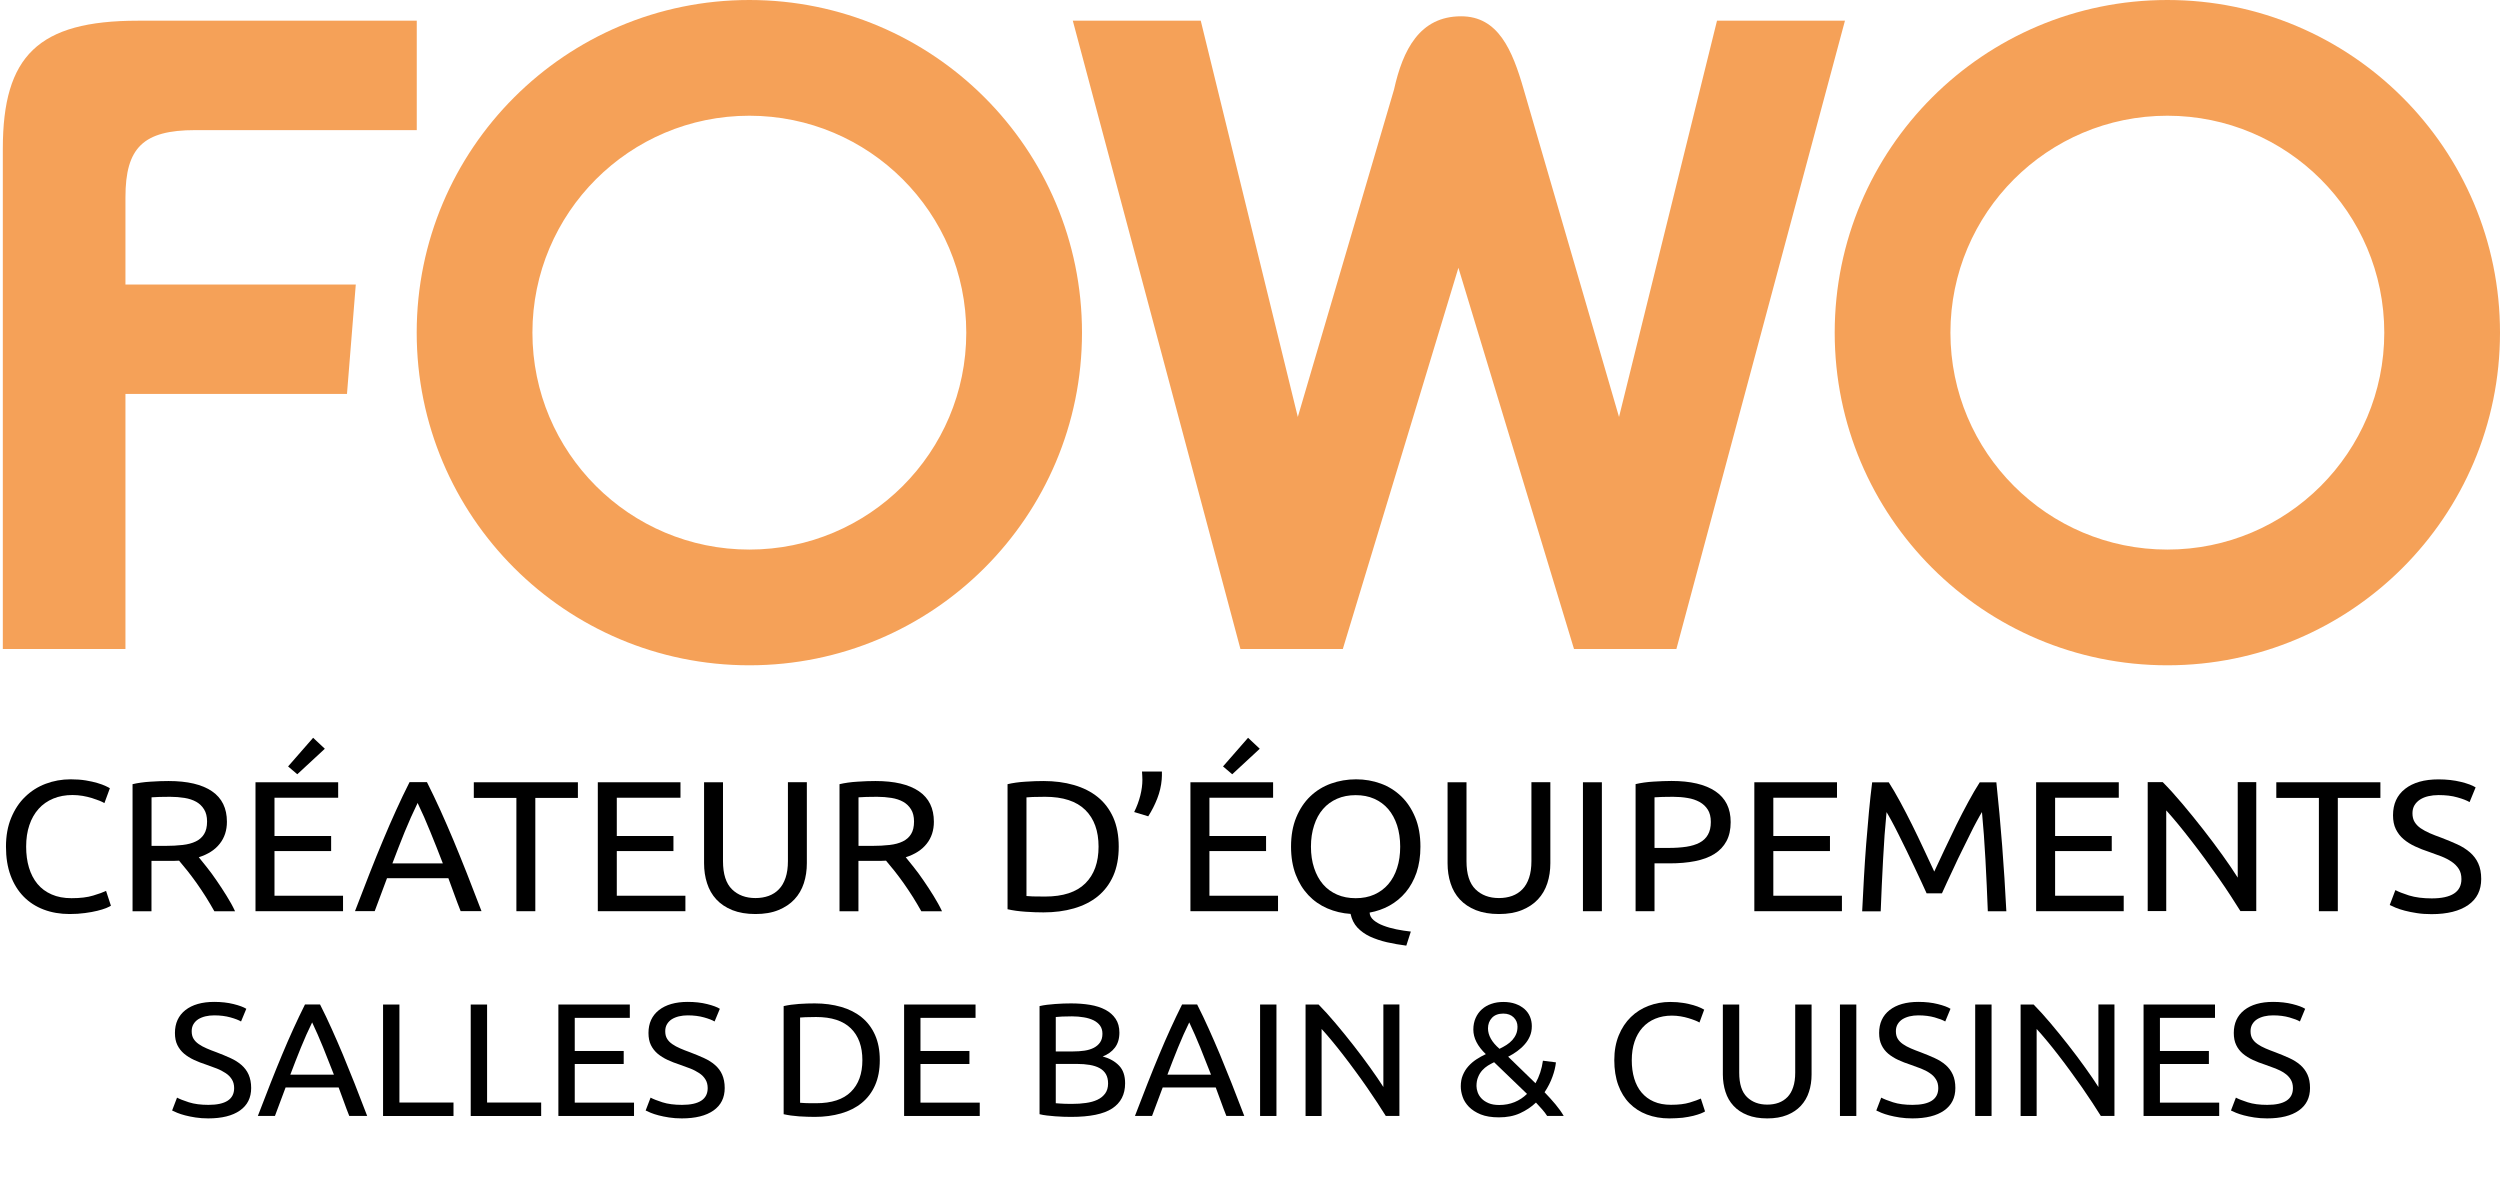 <?xml version="1.0" encoding="utf-8"?>
<!-- Generator: Adobe Illustrator 24.1.1, SVG Export Plug-In . SVG Version: 6.00 Build 0)  -->
<svg version="1.1" xmlns="http://www.w3.org/2000/svg" xmlns:xlink="http://www.w3.org/1999/xlink" x="0px" y="0px"
	 viewBox="0 0 380.43 181.19" style="enable-background:new 0 0 380.43 181.19;" xml:space="preserve">
<style type="text/css">
	.st0{fill:#F5A158;}
	.st1{display:none;}
	.st2{display:inline;}
</style>
<g id="QUADRI">
	<g>
		<path d="M10.6,139.09c-1.45,0-2.77-0.23-3.95-0.68c-1.19-0.45-2.21-1.11-3.06-1.98c-0.85-0.87-1.51-1.94-1.98-3.21
			c-0.47-1.27-0.7-2.73-0.7-4.38c0-1.64,0.26-3.1,0.79-4.38s1.23-2.35,2.13-3.21c0.89-0.87,1.93-1.53,3.12-1.98
			c1.19-0.45,2.46-0.68,3.81-0.68c0.85,0,1.62,0.06,2.3,0.17c0.68,0.11,1.28,0.25,1.78,0.4c0.51,0.15,0.92,0.3,1.23,0.45
			c0.32,0.15,0.54,0.26,0.65,0.34l-0.83,2.26c-0.18-0.11-0.44-0.24-0.77-0.37c-0.34-0.13-0.72-0.26-1.14-0.4
			c-0.43-0.13-0.89-0.24-1.4-0.33c-0.5-0.08-1.02-0.13-1.53-0.13c-1.09,0-2.07,0.18-2.94,0.54c-0.87,0.36-1.62,0.88-2.23,1.56
			c-0.61,0.68-1.09,1.51-1.41,2.48c-0.33,0.97-0.49,2.06-0.49,3.27c0,1.17,0.14,2.24,0.43,3.2c0.29,0.96,0.72,1.79,1.29,2.48
			c0.57,0.69,1.29,1.22,2.16,1.6c0.86,0.38,1.87,0.57,3.02,0.57c1.33,0,2.43-0.13,3.3-0.4c0.87-0.26,1.53-0.5,1.96-0.71l0.74,2.26
			c-0.14,0.09-0.39,0.21-0.74,0.36c-0.36,0.14-0.8,0.28-1.34,0.41c-0.54,0.13-1.16,0.25-1.87,0.34
			C12.21,139.04,11.43,139.09,10.6,139.09z"/>
		<path d="M30.25,130.45c0.32,0.38,0.72,0.87,1.2,1.49c0.49,0.61,0.99,1.29,1.5,2.04c0.51,0.75,1.03,1.52,1.53,2.34
			c0.51,0.81,0.94,1.59,1.29,2.35h-3.15c-0.4-0.72-0.83-1.44-1.29-2.18c-0.47-0.74-0.94-1.44-1.41-2.11
			c-0.48-0.67-0.95-1.3-1.41-1.88c-0.47-0.59-0.89-1.09-1.26-1.53c-0.26,0.02-0.52,0.03-0.79,0.03c-0.27,0-0.54,0-0.82,0h-2.59v7.67
			h-2.88v-19.34c0.81-0.19,1.72-0.32,2.72-0.38c1-0.07,1.92-0.1,2.75-0.1c2.89,0,5.1,0.52,6.62,1.56c1.52,1.04,2.27,2.59,2.27,4.64
			c0,1.3-0.36,2.42-1.09,3.34C32.73,129.31,31.66,130,30.25,130.45z M25.88,121.25c-1.23,0-2.17,0.03-2.82,0.08v7.39h2.05
			c0.99,0,1.88-0.05,2.68-0.14c0.79-0.09,1.46-0.27,2.01-0.54c0.54-0.26,0.97-0.64,1.26-1.12c0.3-0.48,0.45-1.12,0.45-1.91
			c0-0.74-0.15-1.35-0.45-1.84c-0.3-0.49-0.7-0.88-1.2-1.16c-0.5-0.28-1.1-0.48-1.78-0.59C27.38,121.31,26.66,121.25,25.88,121.25z"
			/>
		<path d="M38.88,138.66v-19.62h12.58v2.35h-9.69v5.83h8.62v2.29h-8.62v6.8H52.2v2.35H38.88z M49.43,113.94l-4.19,3.88l-1.4-1.19
			l3.81-4.36L49.43,113.94z"/>
		<path d="M70.1,138.66c-0.34-0.85-0.65-1.69-0.95-2.51c-0.3-0.82-0.6-1.66-0.92-2.51h-9.34l-1.87,5.01h-3
			c0.79-2.08,1.54-4,2.23-5.76s1.37-3.44,2.04-5.03c0.66-1.59,1.32-3.1,1.98-4.55c0.65-1.44,1.34-2.88,2.05-4.29h2.65
			c0.71,1.42,1.4,2.85,2.05,4.29c0.65,1.44,1.31,2.96,1.98,4.55c0.66,1.59,1.34,3.26,2.04,5.03c0.69,1.76,1.44,3.69,2.23,5.76H70.1z
			 M67.39,131.39c-0.63-1.64-1.26-3.23-1.89-4.77c-0.62-1.54-1.27-3.02-1.95-4.43c-0.69,1.42-1.35,2.89-1.98,4.43
			c-0.62,1.54-1.24,3.13-1.86,4.77H67.39z"/>
		<path d="M87.94,119.04v2.38h-6.48v17.24h-2.88v-17.24h-6.48v-2.38H87.94z"/>
		<path d="M90.97,138.66v-19.62h12.58v2.35h-9.69v5.83h8.62v2.29h-8.62v6.8h10.44v2.35H90.97z"/>
		<path d="M114.96,139.09c-1.35,0-2.52-0.2-3.51-0.59c-0.99-0.4-1.8-0.94-2.44-1.63c-0.64-0.69-1.11-1.51-1.41-2.45
			c-0.31-0.94-0.46-1.96-0.46-3.06v-12.32h2.88v12.01c0,1.96,0.46,3.39,1.37,4.28c0.91,0.89,2.1,1.33,3.57,1.33
			c0.73,0,1.4-0.11,2.01-0.33c0.6-0.22,1.12-0.55,1.56-1.01c0.44-0.45,0.77-1.03,1.01-1.74c0.24-0.71,0.36-1.55,0.36-2.54v-12.01
			h2.88v12.32c0,1.09-0.15,2.11-0.46,3.06c-0.31,0.94-0.78,1.76-1.43,2.45c-0.64,0.69-1.46,1.23-2.44,1.63
			C117.48,138.89,116.31,139.09,114.96,139.09z"/>
		<path d="M137.83,130.45c0.32,0.38,0.72,0.87,1.2,1.49c0.49,0.61,0.99,1.29,1.5,2.04c0.51,0.75,1.03,1.52,1.53,2.34
			s0.94,1.59,1.29,2.35h-3.15c-0.4-0.72-0.83-1.44-1.29-2.18c-0.47-0.74-0.94-1.44-1.41-2.11c-0.48-0.67-0.95-1.3-1.41-1.88
			c-0.47-0.59-0.89-1.09-1.26-1.53c-0.26,0.02-0.52,0.03-0.79,0.03c-0.27,0-0.54,0-0.82,0h-2.59v7.67h-2.88v-19.34
			c0.81-0.19,1.72-0.32,2.72-0.38c1-0.07,1.92-0.1,2.75-0.1c2.89,0,5.1,0.52,6.62,1.56c1.52,1.04,2.27,2.59,2.27,4.64
			c0,1.3-0.36,2.42-1.09,3.34C140.3,129.31,139.24,130,137.83,130.45z M133.46,121.25c-1.23,0-2.17,0.03-2.82,0.08v7.39h2.05
			c0.99,0,1.88-0.05,2.68-0.14c0.79-0.09,1.46-0.27,2.01-0.54c0.54-0.26,0.97-0.64,1.26-1.12c0.3-0.48,0.45-1.12,0.45-1.91
			c0-0.74-0.15-1.35-0.45-1.84c-0.3-0.49-0.7-0.88-1.2-1.16c-0.5-0.28-1.1-0.48-1.78-0.59
			C134.96,121.31,134.23,121.25,133.46,121.25z"/>
		<path d="M170.24,128.84c0,1.7-0.28,3.18-0.83,4.43c-0.56,1.26-1.34,2.29-2.35,3.12c-1.01,0.82-2.22,1.43-3.63,1.84
			c-1.41,0.41-2.95,0.61-4.64,0.61c-0.83,0-1.75-0.03-2.75-0.1c-1-0.07-1.91-0.19-2.72-0.38v-19.03c0.81-0.19,1.72-0.32,2.72-0.38
			c1-0.07,1.92-0.1,2.75-0.1c1.68,0,3.23,0.2,4.64,0.61c1.41,0.41,2.62,1.02,3.63,1.84c1.01,0.82,1.79,1.86,2.35,3.11
			C169.96,125.66,170.24,127.14,170.24,128.84z M159.03,136.43c2.74,0,4.78-0.67,6.12-2c1.35-1.33,2.02-3.2,2.02-5.59
			c0-2.4-0.67-4.26-2.02-5.59c-1.35-1.33-3.39-2-6.12-2c-0.81,0-1.44,0.01-1.89,0.03c-0.45,0.02-0.76,0.04-0.94,0.06v15.01
			c0.18,0.02,0.49,0.04,0.94,0.06C157.59,136.42,158.21,136.43,159.03,136.43z"/>
		<path d="M176.81,117.43c0,0.21,0,0.41,0,0.61c0,0.2-0.01,0.39-0.03,0.58c-0.08,0.98-0.31,1.95-0.68,2.9s-0.83,1.85-1.37,2.7
			l-2.14-0.65c0.42-0.85,0.73-1.7,0.94-2.54c0.21-0.84,0.31-1.63,0.31-2.37c0-0.19-0.01-0.39-0.02-0.61
			c-0.01-0.22-0.03-0.43-0.04-0.64H176.81z"/>
		<path d="M181.15,138.66v-19.62h12.58v2.35h-9.69v5.83h8.62v2.29h-8.62v6.8h10.44v2.35H181.15z M191.7,113.94l-4.19,3.88l-1.4-1.19
			l3.81-4.36L191.7,113.94z"/>
		<path d="M196.46,128.84c0-1.68,0.26-3.16,0.79-4.45c0.53-1.28,1.24-2.35,2.14-3.21c0.9-0.86,1.95-1.51,3.15-1.94
			c1.2-0.43,2.47-0.65,3.82-0.65c1.33,0,2.58,0.22,3.76,0.65c1.18,0.43,2.21,1.08,3.11,1.94c0.89,0.86,1.6,1.93,2.13,3.21
			c0.53,1.28,0.79,2.77,0.79,4.45c0,1.47-0.2,2.78-0.59,3.94c-0.4,1.15-0.95,2.15-1.65,2.99c-0.7,0.84-1.53,1.52-2.47,2.04
			c-0.94,0.52-1.95,0.87-3.02,1.06c0.02,0.43,0.22,0.82,0.61,1.15c0.39,0.33,0.88,0.61,1.47,0.83c0.59,0.23,1.26,0.42,1.99,0.57
			c0.73,0.15,1.47,0.26,2.2,0.34L214,143.9c-1.03-0.13-2.02-0.31-2.96-0.52c-0.94-0.22-1.79-0.51-2.56-0.86
			c-0.76-0.36-1.4-0.82-1.92-1.37c-0.52-0.56-0.86-1.25-1.04-2.08c-1.25-0.08-2.43-0.36-3.54-0.84c-1.11-0.48-2.07-1.15-2.88-2.01
			c-0.81-0.86-1.46-1.9-1.93-3.13C196.7,131.86,196.46,130.44,196.46,128.84z M199.49,128.84c0,1.19,0.16,2.27,0.48,3.24
			c0.32,0.97,0.77,1.8,1.35,2.48c0.58,0.68,1.3,1.2,2.14,1.57c0.84,0.37,1.79,0.55,2.84,0.55c1.05,0,1.99-0.18,2.82-0.55
			c0.83-0.37,1.54-0.89,2.13-1.57c0.58-0.68,1.04-1.5,1.35-2.48c0.32-0.97,0.47-2.05,0.47-3.24c0-1.19-0.16-2.27-0.47-3.24
			c-0.32-0.97-0.77-1.8-1.35-2.48c-0.59-0.68-1.29-1.2-2.13-1.57c-0.83-0.37-1.77-0.55-2.82-0.55c-1.05,0-2,0.18-2.84,0.55
			c-0.84,0.37-1.56,0.89-2.14,1.57c-0.59,0.68-1.04,1.51-1.35,2.48C199.65,126.57,199.49,127.65,199.49,128.84z"/>
		<path d="M228.1,139.09c-1.35,0-2.52-0.2-3.51-0.59c-0.99-0.4-1.8-0.94-2.44-1.63c-0.64-0.69-1.11-1.51-1.41-2.45
			c-0.31-0.94-0.46-1.96-0.46-3.06v-12.32h2.88v12.01c0,1.96,0.46,3.39,1.37,4.28c0.91,0.89,2.1,1.33,3.57,1.33
			c0.73,0,1.4-0.11,2.01-0.33c0.6-0.22,1.12-0.55,1.56-1.01c0.44-0.45,0.77-1.03,1.01-1.74c0.24-0.71,0.36-1.55,0.36-2.54v-12.01
			h2.88v12.32c0,1.09-0.15,2.11-0.46,3.06c-0.31,0.94-0.78,1.76-1.43,2.45c-0.64,0.69-1.46,1.23-2.44,1.63
			C230.61,138.89,229.45,139.09,228.1,139.09z"/>
		<path d="M240.88,119.04h2.88v19.62h-2.88V119.04z"/>
		<path d="M254.35,118.84c2.89,0,5.12,0.52,6.68,1.57c1.56,1.05,2.33,2.61,2.33,4.69c0,1.13-0.21,2.1-0.64,2.9
			c-0.43,0.8-1.04,1.45-1.84,1.95c-0.8,0.5-1.78,0.86-2.93,1.09c-1.15,0.23-2.45,0.34-3.89,0.34h-2.29v7.28h-2.88v-19.34
			c0.81-0.19,1.72-0.32,2.72-0.38C252.6,118.88,253.52,118.84,254.35,118.84z M254.59,121.25c-1.23,0-2.17,0.03-2.82,0.08v7.7h2.17
			c0.99,0,1.88-0.06,2.68-0.18c0.79-0.12,1.46-0.33,2.01-0.62c0.55-0.29,0.97-0.69,1.26-1.2c0.3-0.51,0.45-1.16,0.45-1.95
			c0-0.75-0.15-1.38-0.46-1.87c-0.31-0.49-0.72-0.88-1.25-1.17s-1.13-0.5-1.83-0.61C256.1,121.31,255.36,121.25,254.59,121.25z"/>
		<path d="M266.96,138.66v-19.62h12.58v2.35h-9.69v5.83h8.62v2.29h-8.62v6.8h10.44v2.35H266.96z"/>
		<path d="M293.18,135.95c-0.2-0.45-0.46-1.03-0.79-1.73c-0.33-0.7-0.68-1.45-1.06-2.26c-0.38-0.81-0.78-1.65-1.2-2.51
			c-0.43-0.86-0.83-1.67-1.2-2.43c-0.38-0.76-0.73-1.45-1.06-2.05c-0.33-0.6-0.59-1.07-0.79-1.39c-0.22,2.23-0.4,4.64-0.53,7.24
			c-0.14,2.6-0.26,5.22-0.36,7.86h-2.82c0.08-1.7,0.17-3.41,0.27-5.14c0.1-1.73,0.21-3.43,0.34-5.1c0.13-1.67,0.27-3.3,0.42-4.89
			c0.15-1.59,0.31-3.09,0.49-4.5h2.53c0.53,0.83,1.11,1.81,1.72,2.94s1.23,2.32,1.84,3.55c0.61,1.24,1.21,2.47,1.78,3.71
			c0.58,1.24,1.1,2.36,1.58,3.38c0.48-1.02,1-2.15,1.58-3.38c0.58-1.24,1.17-2.47,1.78-3.71c0.61-1.24,1.23-2.42,1.84-3.55
			c0.61-1.13,1.19-2.11,1.72-2.94h2.53c0.67,6.32,1.18,12.87,1.52,19.62h-2.82c-0.1-2.64-0.22-5.26-0.36-7.86
			c-0.14-2.6-0.32-5.01-0.53-7.24c-0.2,0.32-0.46,0.78-0.79,1.39c-0.33,0.6-0.68,1.29-1.05,2.05c-0.38,0.76-0.78,1.58-1.2,2.43
			c-0.43,0.86-0.83,1.69-1.2,2.51c-0.38,0.81-0.73,1.57-1.06,2.26c-0.33,0.7-0.59,1.27-0.79,1.73H293.18z"/>
		<path d="M309.84,138.66v-19.62h12.58v2.35h-9.69v5.83h8.62v2.29h-8.62v6.8h10.44v2.35H309.84z"/>
		<path d="M340.94,138.66c-0.44-0.7-0.94-1.48-1.5-2.35c-0.57-0.87-1.17-1.77-1.83-2.71c-0.65-0.93-1.33-1.88-2.04-2.85
			c-0.7-0.96-1.4-1.89-2.1-2.79c-0.69-0.9-1.37-1.74-2.02-2.54c-0.65-0.79-1.26-1.49-1.81-2.1v15.32h-2.82v-19.62h2.29
			c0.93,0.94,1.93,2.04,2.99,3.3c1.06,1.26,2.11,2.55,3.15,3.88c1.04,1.33,2.02,2.64,2.94,3.92c0.92,1.28,1.7,2.43,2.33,3.43v-14.53
			h2.82v19.62H340.94z"/>
		<path d="M362.23,119.04v2.38h-6.48v17.24h-2.88v-17.24h-6.48v-2.38H362.23z"/>
		<path d="M370.04,136.71c3.01,0,4.52-0.98,4.52-2.94c0-0.6-0.13-1.12-0.4-1.54c-0.27-0.42-0.63-0.79-1.09-1.1
			c-0.46-0.31-0.98-0.58-1.56-0.81c-0.59-0.23-1.2-0.45-1.86-0.68c-0.75-0.25-1.47-0.52-2.14-0.84c-0.67-0.31-1.26-0.68-1.75-1.1
			c-0.5-0.42-0.89-0.93-1.18-1.52c-0.29-0.59-0.43-1.29-0.43-2.12c0-1.72,0.61-3.06,1.84-4.02c1.23-0.96,2.92-1.44,5.08-1.44
			c1.25,0,2.38,0.13,3.4,0.38c1.02,0.25,1.77,0.53,2.25,0.84l-0.92,2.24c-0.42-0.25-1.03-0.49-1.86-0.72
			c-0.82-0.24-1.78-0.35-2.87-0.35c-0.55,0-1.07,0.06-1.55,0.17c-0.48,0.11-0.89,0.28-1.25,0.51c-0.36,0.23-0.64,0.52-0.85,0.86
			c-0.21,0.35-0.31,0.76-0.31,1.23c0,0.53,0.11,0.97,0.33,1.33c0.22,0.36,0.53,0.68,0.92,0.95c0.4,0.27,0.86,0.52,1.38,0.75
			c0.52,0.23,1.1,0.45,1.74,0.68c0.89,0.34,1.71,0.68,2.45,1.02c0.74,0.34,1.39,0.75,1.93,1.22c0.54,0.47,0.97,1.03,1.26,1.68
			c0.3,0.65,0.45,1.44,0.45,2.37c0,1.72-0.66,3.04-1.98,3.96c-1.32,0.92-3.18,1.39-5.58,1.39c-0.81,0-1.56-0.05-2.24-0.16
			c-0.68-0.1-1.29-0.23-1.83-0.37c-0.53-0.14-1-0.29-1.38-0.45c-0.39-0.16-0.69-0.3-0.91-0.41l0.86-2.27
			c0.46,0.25,1.15,0.52,2.08,0.82C367.56,136.56,368.7,136.71,370.04,136.71z"/>
	</g>
	<g>
		<path d="M31.72,168.13c2.6,0,3.91-0.85,3.91-2.55c0-0.52-0.12-0.97-0.35-1.33c-0.23-0.37-0.54-0.69-0.94-0.95s-0.84-0.5-1.35-0.7
			c-0.51-0.2-1.04-0.39-1.61-0.59c-0.65-0.21-1.27-0.45-1.85-0.72c-0.58-0.27-1.09-0.59-1.52-0.95c-0.43-0.37-0.77-0.8-1.02-1.31
			s-0.37-1.12-0.37-1.84c0-1.48,0.53-2.64,1.59-3.48c1.06-0.83,2.53-1.25,4.39-1.25c1.08,0,2.06,0.11,2.94,0.33
			c0.88,0.22,1.53,0.46,1.94,0.72l-0.8,1.93c-0.36-0.21-0.89-0.42-1.61-0.62c-0.71-0.2-1.54-0.31-2.48-0.31
			c-0.48,0-0.92,0.05-1.34,0.15c-0.41,0.1-0.77,0.25-1.08,0.44c-0.31,0.2-0.55,0.45-0.73,0.75c-0.18,0.3-0.27,0.66-0.27,1.07
			c0,0.46,0.09,0.84,0.28,1.15c0.19,0.31,0.45,0.58,0.8,0.82c0.34,0.24,0.74,0.45,1.2,0.65c0.45,0.2,0.95,0.39,1.5,0.59
			c0.77,0.29,1.48,0.59,2.12,0.88c0.64,0.29,1.2,0.64,1.67,1.05c0.47,0.41,0.84,0.89,1.09,1.46s0.39,1.25,0.39,2.04
			c0,1.49-0.57,2.63-1.71,3.43c-1.14,0.8-2.75,1.2-4.82,1.2c-0.7,0-1.35-0.05-1.94-0.14c-0.59-0.09-1.12-0.2-1.58-0.32
			c-0.46-0.12-0.86-0.25-1.2-0.39c-0.33-0.14-0.6-0.26-0.78-0.35l0.75-1.96c0.39,0.21,0.99,0.45,1.8,0.71
			C29.57,168,30.55,168.13,31.72,168.13z"/>
		<path d="M53.15,169.82c-0.29-0.73-0.57-1.46-0.82-2.17c-0.26-0.71-0.52-1.43-0.8-2.17h-8.07l-1.62,4.33h-2.6
			c0.69-1.8,1.33-3.45,1.93-4.98c0.6-1.53,1.19-2.97,1.76-4.34c0.57-1.37,1.14-2.68,1.71-3.93c0.57-1.25,1.16-2.49,1.77-3.71h2.29
			c0.62,1.22,1.21,2.46,1.77,3.71c0.57,1.25,1.13,2.56,1.71,3.93c0.57,1.37,1.16,2.82,1.76,4.34c0.6,1.53,1.24,3.19,1.93,4.98H53.15
			z M50.81,163.53c-0.55-1.42-1.09-2.79-1.63-4.12c-0.54-1.33-1.1-2.61-1.68-3.83c-0.6,1.22-1.17,2.5-1.71,3.83
			c-0.54,1.33-1.08,2.71-1.61,4.12H50.81z"/>
		<path d="M69.01,167.76v2.06H58.29v-16.96h2.49v14.91H69.01z"/>
		<path d="M82.35,167.76v2.06H71.63v-16.96h2.49v14.91H82.35z"/>
		<path d="M84.97,169.82v-16.96h10.87v2.03h-8.38v5.04h7.45v1.98h-7.45v5.88h9.02v2.03H84.97z"/>
		<path d="M103.78,168.13c2.6,0,3.91-0.85,3.91-2.55c0-0.52-0.12-0.97-0.35-1.33c-0.23-0.37-0.54-0.69-0.94-0.95s-0.84-0.5-1.35-0.7
			c-0.51-0.2-1.04-0.39-1.61-0.59c-0.65-0.21-1.27-0.45-1.85-0.72c-0.58-0.27-1.09-0.59-1.52-0.95c-0.43-0.37-0.77-0.8-1.02-1.31
			c-0.25-0.51-0.37-1.12-0.37-1.84c0-1.48,0.53-2.64,1.59-3.48c1.06-0.83,2.53-1.25,4.39-1.25c1.08,0,2.06,0.11,2.94,0.33
			c0.88,0.22,1.53,0.46,1.94,0.72l-0.8,1.93c-0.36-0.21-0.89-0.42-1.61-0.62c-0.71-0.2-1.54-0.31-2.48-0.31
			c-0.48,0-0.92,0.05-1.34,0.15c-0.41,0.1-0.77,0.25-1.08,0.44c-0.31,0.2-0.55,0.45-0.73,0.75c-0.18,0.3-0.27,0.66-0.27,1.07
			c0,0.46,0.09,0.84,0.28,1.15c0.19,0.31,0.45,0.58,0.8,0.82c0.34,0.24,0.74,0.45,1.2,0.65c0.45,0.2,0.95,0.39,1.5,0.59
			c0.77,0.29,1.48,0.59,2.12,0.88c0.64,0.29,1.2,0.64,1.67,1.05c0.47,0.41,0.84,0.89,1.09,1.46s0.39,1.25,0.39,2.04
			c0,1.49-0.57,2.63-1.71,3.43c-1.14,0.8-2.75,1.2-4.82,1.2c-0.7,0-1.35-0.05-1.94-0.14c-0.59-0.09-1.12-0.2-1.58-0.32
			c-0.46-0.12-0.86-0.25-1.2-0.39c-0.33-0.14-0.6-0.26-0.78-0.35l0.75-1.96c0.39,0.21,0.99,0.45,1.8,0.71
			C101.63,168,102.62,168.13,103.78,168.13z"/>
		<path d="M133.88,161.32c0,1.47-0.24,2.75-0.72,3.83c-0.48,1.09-1.16,1.98-2.03,2.69c-0.87,0.71-1.92,1.24-3.14,1.59
			c-1.22,0.35-2.55,0.53-4.01,0.53c-0.72,0-1.51-0.03-2.38-0.08c-0.87-0.06-1.65-0.17-2.35-0.33V153.1c0.7-0.16,1.49-0.27,2.35-0.33
			c0.87-0.06,1.66-0.08,2.38-0.08c1.46,0,2.79,0.18,4.01,0.53c1.22,0.35,2.26,0.88,3.14,1.59c0.87,0.71,1.55,1.61,2.03,2.69
			C133.64,158.58,133.88,159.85,133.88,161.32z M124.19,167.88c2.36,0,4.13-0.58,5.29-1.73c1.17-1.15,1.75-2.76,1.75-4.83
			c0-2.07-0.58-3.68-1.75-4.83c-1.17-1.15-2.93-1.73-5.29-1.73c-0.7,0-1.25,0.01-1.63,0.03c-0.39,0.02-0.66,0.03-0.81,0.05v12.97
			c0.15,0.02,0.42,0.03,0.81,0.05C122.94,167.88,123.49,167.88,124.19,167.88z"/>
		<path d="M137.58,169.82v-16.96h10.87v2.03h-8.38v5.04h7.45v1.98h-7.45v5.88h9.02v2.03H137.58z"/>
		<path d="M163,169.96c-0.36,0-0.75-0.01-1.17-0.02c-0.42-0.02-0.84-0.04-1.26-0.07c-0.42-0.03-0.84-0.07-1.25-0.12
			c-0.41-0.05-0.79-0.11-1.13-0.2V153.1c0.34-0.08,0.72-0.15,1.13-0.2c0.41-0.05,0.83-0.09,1.25-0.12c0.42-0.03,0.84-0.06,1.25-0.07
			c0.41-0.02,0.8-0.02,1.16-0.02c1.03,0,1.99,0.07,2.89,0.22c0.9,0.15,1.68,0.4,2.34,0.75c0.66,0.35,1.18,0.81,1.56,1.38
			c0.38,0.57,0.57,1.27,0.57,2.1c0,0.93-0.23,1.69-0.69,2.29c-0.46,0.6-1.08,1.04-1.85,1.33c1.05,0.29,1.88,0.76,2.49,1.4
			c0.62,0.64,0.92,1.53,0.92,2.69c0,1.7-0.66,2.97-1.97,3.83C167.92,169.54,165.84,169.96,163,169.96z M160.66,160h2.62
			c0.62,0,1.2-0.04,1.75-0.12c0.55-0.08,1.02-0.23,1.43-0.44c0.4-0.21,0.72-0.49,0.95-0.83c0.23-0.34,0.35-0.77,0.35-1.3
			c0-0.49-0.12-0.9-0.36-1.24c-0.24-0.33-0.57-0.6-0.99-0.81c-0.42-0.2-0.91-0.36-1.48-0.45c-0.57-0.1-1.17-0.15-1.8-0.15
			s-1.13,0.01-1.49,0.03c-0.36,0.02-0.69,0.04-0.98,0.07V160z M160.66,161.91v5.97c0.19,0.02,0.41,0.03,0.67,0.05
			c0.22,0.02,0.48,0.03,0.78,0.04c0.3,0.01,0.65,0.01,1.04,0.01c0.74,0,1.43-0.04,2.1-0.14c0.66-0.09,1.24-0.25,1.73-0.48
			c0.5-0.23,0.89-0.55,1.19-0.95c0.3-0.41,0.45-0.92,0.45-1.54c0-0.55-0.11-1.02-0.33-1.41c-0.22-0.38-0.54-0.69-0.96-0.92
			c-0.42-0.23-0.92-0.39-1.5-0.49c-0.58-0.1-1.23-0.15-1.95-0.15H160.66z"/>
		<path d="M186.62,169.82c-0.29-0.73-0.57-1.46-0.82-2.17c-0.26-0.71-0.52-1.43-0.8-2.17h-8.07l-1.62,4.33h-2.6
			c0.69-1.8,1.33-3.45,1.93-4.98c0.6-1.53,1.19-2.97,1.76-4.34s1.14-2.68,1.71-3.93c0.57-1.25,1.16-2.49,1.77-3.71h2.29
			c0.62,1.22,1.21,2.46,1.77,3.71c0.57,1.25,1.13,2.56,1.71,3.93c0.57,1.37,1.16,2.82,1.76,4.34c0.6,1.53,1.24,3.19,1.93,4.98
			H186.62z M184.28,163.53c-0.55-1.42-1.09-2.79-1.63-4.12c-0.54-1.33-1.1-2.61-1.68-3.83c-0.6,1.22-1.17,2.5-1.71,3.83
			c-0.54,1.33-1.08,2.71-1.61,4.12H184.28z"/>
		<path d="M191.75,152.86h2.49v16.96h-2.49V152.86z"/>
		<path d="M210.88,169.82c-0.38-0.6-0.81-1.28-1.3-2.03c-0.49-0.75-1.02-1.53-1.58-2.34c-0.56-0.81-1.15-1.63-1.76-2.46
			c-0.61-0.83-1.21-1.64-1.81-2.41c-0.6-0.78-1.18-1.51-1.75-2.19c-0.57-0.69-1.09-1.29-1.57-1.81v13.24h-2.44v-16.96h1.98
			c0.81,0.82,1.67,1.77,2.58,2.85c0.92,1.09,1.82,2.2,2.72,3.35c0.9,1.15,1.75,2.28,2.54,3.39c0.8,1.11,1.47,2.1,2.02,2.96v-12.56
			h2.44v16.96H210.88z"/>
		<path d="M222.29,165.31c0-0.64,0.1-1.2,0.31-1.7c0.21-0.5,0.48-0.95,0.84-1.35s0.76-0.75,1.22-1.05c0.46-0.3,0.94-0.57,1.44-0.8
			c-1.27-1.21-1.9-2.46-1.9-3.74c0-0.65,0.12-1.24,0.35-1.76c0.23-0.52,0.55-0.96,0.95-1.32c0.4-0.36,0.88-0.64,1.44-0.83
			c0.56-0.2,1.17-0.29,1.84-0.29c0.69,0,1.3,0.1,1.84,0.29c0.54,0.2,0.99,0.46,1.36,0.78c0.37,0.33,0.65,0.72,0.84,1.17
			c0.19,0.46,0.28,0.94,0.28,1.44c0,0.57-0.1,1.09-0.3,1.54c-0.2,0.46-0.46,0.87-0.8,1.25c-0.33,0.38-0.72,0.72-1.14,1.03
			c-0.43,0.31-0.88,0.59-1.36,0.83l4.16,4.04c0.58-1.03,0.96-2.17,1.13-3.43l1.98,0.25c-0.07,0.67-0.24,1.4-0.53,2.19
			c-0.28,0.79-0.68,1.58-1.2,2.36c0.6,0.62,1.15,1.23,1.66,1.84s0.92,1.19,1.25,1.76h-2.52c-0.21-0.33-0.46-0.66-0.76-1
			c-0.3-0.34-0.61-0.69-0.94-1.03c-0.7,0.67-1.52,1.21-2.44,1.63c-0.92,0.42-1.99,0.62-3.19,0.62c-1.11,0-2.04-0.15-2.78-0.45
			s-1.33-0.69-1.79-1.15c-0.45-0.47-0.78-0.98-0.96-1.53C222.38,166.35,222.29,165.82,222.29,165.31z M224.68,165.27
			c0,0.29,0.06,0.61,0.18,0.95c0.12,0.34,0.32,0.66,0.59,0.94c0.27,0.29,0.63,0.52,1.07,0.71c0.44,0.19,0.98,0.28,1.63,0.28
			c0.84,0,1.62-0.15,2.33-0.44c0.71-0.29,1.34-0.71,1.89-1.25l-5.01-4.82c-0.31,0.15-0.62,0.32-0.94,0.51
			c-0.32,0.2-0.6,0.44-0.86,0.72c-0.26,0.29-0.47,0.62-0.63,1.02C224.76,164.29,224.68,164.74,224.68,165.27z M230.92,156.23
			c0-0.55-0.19-1.02-0.58-1.41c-0.39-0.38-0.91-0.58-1.58-0.58c-0.75,0-1.33,0.22-1.73,0.65c-0.4,0.43-0.6,0.97-0.6,1.6
			c0,1.06,0.58,2.1,1.75,3.11c0.38-0.18,0.73-0.38,1.07-0.59c0.33-0.21,0.62-0.46,0.87-0.73c0.25-0.28,0.45-0.58,0.59-0.92
			C230.85,157.04,230.92,156.66,230.92,156.23z"/>
		<path d="M254.03,170.19c-1.25,0-2.39-0.2-3.42-0.59c-1.03-0.39-1.91-0.96-2.65-1.71c-0.74-0.75-1.31-1.68-1.71-2.78
			c-0.4-1.1-0.6-2.36-0.6-3.78c0-1.42,0.23-2.68,0.68-3.78c0.45-1.1,1.07-2.03,1.84-2.78c0.77-0.75,1.67-1.32,2.7-1.71
			c1.03-0.39,2.12-0.59,3.29-0.59c0.74,0,1.4,0.05,1.99,0.15c0.59,0.1,1.1,0.21,1.54,0.34c0.44,0.13,0.79,0.26,1.07,0.39
			c0.27,0.13,0.46,0.23,0.57,0.29l-0.72,1.96c-0.15-0.1-0.38-0.2-0.67-0.32c-0.29-0.11-0.62-0.23-0.99-0.34
			c-0.37-0.11-0.77-0.21-1.21-0.28c-0.44-0.07-0.88-0.11-1.32-0.11c-0.94,0-1.79,0.16-2.54,0.47c-0.75,0.31-1.4,0.76-1.93,1.35
			c-0.53,0.59-0.94,1.3-1.22,2.14c-0.28,0.84-0.42,1.78-0.42,2.83c0,1.01,0.12,1.93,0.37,2.77c0.25,0.83,0.62,1.55,1.12,2.14
			c0.5,0.59,1.12,1.06,1.86,1.38c0.75,0.33,1.62,0.49,2.61,0.49c1.15,0,2.1-0.11,2.85-0.34c0.75-0.23,1.32-0.43,1.7-0.61l0.64,1.96
			c-0.12,0.08-0.33,0.18-0.64,0.31c-0.31,0.12-0.69,0.24-1.16,0.36c-0.46,0.11-1,0.21-1.62,0.29
			C255.41,170.14,254.75,170.19,254.03,170.19z"/>
		<path d="M268.93,170.19c-1.17,0-2.18-0.17-3.03-0.51c-0.86-0.34-1.56-0.81-2.11-1.41c-0.55-0.59-0.96-1.3-1.22-2.12
			c-0.26-0.81-0.4-1.7-0.4-2.64v-10.65h2.49v10.38c0,1.7,0.39,2.93,1.18,3.7c0.79,0.77,1.82,1.15,3.08,1.15
			c0.63,0,1.21-0.09,1.73-0.28c0.52-0.19,0.97-0.48,1.35-0.87c0.38-0.39,0.67-0.89,0.87-1.51c0.21-0.61,0.31-1.34,0.31-2.19v-10.38
			h2.49v10.65c0,0.95-0.13,1.83-0.4,2.64c-0.26,0.82-0.68,1.52-1.23,2.12c-0.56,0.6-1.26,1.07-2.11,1.41S270.1,170.19,268.93,170.19
			z"/>
		<path d="M279.99,152.86h2.49v16.96h-2.49V152.86z"/>
		<path d="M291.04,168.13c2.6,0,3.91-0.85,3.91-2.55c0-0.52-0.12-0.97-0.35-1.33c-0.23-0.37-0.54-0.69-0.94-0.95
			c-0.39-0.27-0.84-0.5-1.35-0.7c-0.51-0.2-1.04-0.39-1.61-0.59c-0.65-0.21-1.27-0.45-1.85-0.72c-0.58-0.27-1.09-0.59-1.52-0.95
			c-0.43-0.37-0.77-0.8-1.01-1.31c-0.25-0.51-0.37-1.12-0.37-1.84c0-1.48,0.53-2.64,1.59-3.48c1.06-0.83,2.53-1.25,4.39-1.25
			c1.08,0,2.06,0.11,2.94,0.33c0.88,0.22,1.53,0.46,1.94,0.72l-0.8,1.93c-0.36-0.21-0.9-0.42-1.61-0.62
			c-0.71-0.2-1.54-0.31-2.48-0.31c-0.48,0-0.92,0.05-1.34,0.15c-0.41,0.1-0.77,0.25-1.08,0.44c-0.31,0.2-0.55,0.45-0.73,0.75
			c-0.18,0.3-0.27,0.66-0.27,1.07c0,0.46,0.09,0.84,0.28,1.15c0.19,0.31,0.45,0.58,0.8,0.82c0.34,0.24,0.74,0.45,1.2,0.65
			c0.45,0.2,0.96,0.39,1.5,0.59c0.77,0.29,1.48,0.59,2.12,0.88c0.64,0.29,1.2,0.64,1.67,1.05c0.47,0.41,0.83,0.89,1.09,1.46
			c0.26,0.56,0.39,1.25,0.39,2.04c0,1.49-0.57,2.63-1.71,3.43c-1.14,0.8-2.75,1.2-4.82,1.2c-0.7,0-1.35-0.05-1.94-0.14
			c-0.59-0.09-1.12-0.2-1.58-0.32c-0.46-0.12-0.86-0.25-1.2-0.39c-0.33-0.14-0.6-0.26-0.78-0.35l0.75-1.96
			c0.39,0.21,0.99,0.45,1.8,0.71C288.89,168,289.87,168.13,291.04,168.13z"/>
		<path d="M300.57,152.86h2.49v16.96h-2.49V152.86z"/>
		<path d="M319.69,169.82c-0.38-0.6-0.81-1.28-1.3-2.03c-0.49-0.75-1.02-1.53-1.58-2.34c-0.57-0.81-1.15-1.63-1.76-2.46
			c-0.61-0.83-1.21-1.64-1.81-2.41c-0.6-0.78-1.18-1.51-1.75-2.19c-0.57-0.69-1.09-1.29-1.57-1.81v13.24h-2.44v-16.96h1.98
			c0.81,0.82,1.67,1.77,2.58,2.85c0.92,1.09,1.82,2.2,2.72,3.35c0.9,1.15,1.75,2.28,2.54,3.39c0.8,1.11,1.47,2.1,2.02,2.96v-12.56
			h2.44v16.96H319.69z"/>
		<path d="M326.19,169.82v-16.96h10.87v2.03h-8.38v5.04h7.45v1.98h-7.45v5.88h9.02v2.03H326.19z"/>
		<path d="M345.01,168.13c2.6,0,3.91-0.85,3.91-2.55c0-0.52-0.12-0.97-0.35-1.33c-0.23-0.37-0.54-0.69-0.94-0.95
			c-0.39-0.27-0.84-0.5-1.35-0.7c-0.51-0.2-1.04-0.39-1.61-0.59c-0.65-0.21-1.27-0.45-1.85-0.72c-0.58-0.27-1.09-0.59-1.52-0.95
			c-0.43-0.37-0.77-0.8-1.01-1.31c-0.25-0.51-0.37-1.12-0.37-1.84c0-1.48,0.53-2.64,1.59-3.48c1.06-0.83,2.53-1.25,4.39-1.25
			c1.08,0,2.06,0.11,2.94,0.33c0.88,0.22,1.53,0.46,1.94,0.72l-0.8,1.93c-0.36-0.21-0.9-0.42-1.61-0.62
			c-0.71-0.2-1.54-0.31-2.48-0.31c-0.48,0-0.92,0.05-1.34,0.15c-0.41,0.1-0.77,0.25-1.08,0.44c-0.31,0.2-0.55,0.45-0.73,0.75
			c-0.18,0.3-0.27,0.66-0.27,1.07c0,0.46,0.09,0.84,0.28,1.15c0.19,0.31,0.45,0.58,0.8,0.82c0.34,0.24,0.74,0.45,1.2,0.65
			c0.45,0.2,0.96,0.39,1.5,0.59c0.77,0.29,1.48,0.59,2.12,0.88c0.64,0.29,1.2,0.64,1.67,1.05c0.47,0.41,0.83,0.89,1.09,1.46
			c0.26,0.56,0.39,1.25,0.39,2.04c0,1.49-0.57,2.63-1.71,3.43c-1.14,0.8-2.75,1.2-4.82,1.2c-0.7,0-1.35-0.05-1.94-0.14
			c-0.59-0.09-1.12-0.2-1.58-0.32c-0.46-0.12-0.86-0.25-1.2-0.39c-0.33-0.14-0.6-0.26-0.78-0.35l0.75-1.96
			c0.39,0.21,0.99,0.45,1.8,0.71C342.86,168,343.84,168.13,345.01,168.13z"/>
	</g>
	<g>
		<path class="st0" d="M29.7,19.8c-7.92,0-10.61,2.69-10.61,10.21V43.3h35.05L52.8,59.95H19.09v38.81H0.43V22.62
			c0-14.1,5.37-19.47,20.55-19.47h42.44V19.8H29.7z"/>
		<path class="st0" d="M255.1,98.76h-15.58l-17.59-58.01l-17.59,58.01h-15.58L163.25,3.15h19.47l14.77,60.3l14.64-49.82
			c1.34-6.04,3.9-11.15,10.21-11.15c5.64,0,7.79,5.1,9.53,11.15l14.5,49.82l14.91-60.3h19.47L255.1,98.76z"/>
		<path class="st0" d="M114.03,83.63c-18.23,0-33.01-14.78-33.01-33.01c0-18.23,14.78-33.01,33.01-33.01s33.01,14.78,33.01,33.01
			C147.04,68.85,132.26,83.63,114.03,83.63 M114.03,0C86.07,0,63.41,22.66,63.41,50.62c0,27.96,22.66,50.62,50.62,50.62
			s50.62-22.66,50.62-50.62C164.65,22.66,141.98,0,114.03,0"/>
		<path class="st0" d="M329.81,83.63c-18.23,0-33.01-14.78-33.01-33.01c0-18.23,14.78-33.01,33.01-33.01
			c18.23,0,33.01,14.78,33.01,33.01C362.82,68.85,348.04,83.63,329.81,83.63 M329.81,0c-27.96,0-50.62,22.66-50.62,50.62
			c0,27.96,22.66,50.62,50.62,50.62s50.62-22.66,50.62-50.62C380.43,22.66,357.76,0,329.81,0"/>
	</g>
</g>
<g id="NOIR_x26_BLANC" class="st1">
	<g class="st2">
		<path d="M10.17,150.09c-1.45,0-2.77-0.23-3.95-0.68c-1.19-0.45-2.21-1.11-3.06-1.98c-0.85-0.87-1.51-1.94-1.98-3.21
			c-0.47-1.27-0.7-2.73-0.7-4.38c0-1.64,0.26-3.1,0.79-4.38s1.23-2.35,2.13-3.21c0.89-0.87,1.93-1.53,3.12-1.98
			c1.19-0.45,2.46-0.68,3.81-0.68c0.85,0,1.62,0.06,2.3,0.17c0.68,0.11,1.28,0.25,1.78,0.4c0.51,0.15,0.92,0.3,1.23,0.45
			c0.32,0.15,0.54,0.26,0.65,0.34l-0.83,2.26c-0.18-0.11-0.44-0.24-0.77-0.37c-0.34-0.13-0.72-0.26-1.14-0.4
			c-0.43-0.13-0.89-0.24-1.4-0.33c-0.5-0.08-1.02-0.13-1.53-0.13c-1.09,0-2.07,0.18-2.94,0.54c-0.87,0.36-1.62,0.88-2.23,1.56
			c-0.61,0.68-1.09,1.51-1.41,2.48c-0.33,0.97-0.49,2.06-0.49,3.27c0,1.17,0.14,2.24,0.43,3.2c0.29,0.96,0.72,1.79,1.29,2.48
			c0.57,0.69,1.29,1.22,2.16,1.6c0.86,0.38,1.87,0.57,3.02,0.57c1.33,0,2.43-0.13,3.3-0.4c0.87-0.26,1.53-0.5,1.96-0.71l0.74,2.26
			c-0.14,0.09-0.39,0.21-0.74,0.36c-0.36,0.14-0.8,0.28-1.34,0.41c-0.54,0.13-1.16,0.25-1.87,0.34
			C11.78,150.04,11.01,150.09,10.17,150.09z"/>
		<path d="M29.83,141.45c0.32,0.38,0.72,0.87,1.2,1.49c0.49,0.61,0.99,1.29,1.5,2.04c0.51,0.75,1.03,1.52,1.53,2.34
			c0.51,0.81,0.94,1.59,1.29,2.35h-3.15c-0.4-0.72-0.83-1.44-1.29-2.18c-0.47-0.74-0.94-1.44-1.41-2.11
			c-0.48-0.67-0.95-1.3-1.41-1.88c-0.47-0.59-0.89-1.09-1.26-1.53c-0.26,0.02-0.52,0.03-0.79,0.03c-0.27,0-0.54,0-0.82,0h-2.59v7.67
			h-2.88v-19.34c0.81-0.19,1.72-0.32,2.72-0.38c1-0.07,1.92-0.1,2.75-0.1c2.89,0,5.1,0.52,6.62,1.56c1.52,1.04,2.27,2.59,2.27,4.64
			c0,1.3-0.36,2.42-1.09,3.34S31.23,141,29.83,141.45z M25.46,132.25c-1.23,0-2.17,0.03-2.82,0.08v7.39h2.05
			c0.99,0,1.88-0.05,2.68-0.14c0.79-0.09,1.46-0.27,2.01-0.54c0.54-0.26,0.97-0.64,1.26-1.12c0.3-0.48,0.45-1.12,0.45-1.91
			c0-0.74-0.15-1.35-0.45-1.84c-0.3-0.49-0.7-0.88-1.2-1.16c-0.5-0.28-1.1-0.48-1.78-0.59C26.96,132.31,26.23,132.25,25.46,132.25z"
			/>
		<path d="M38.45,149.66v-19.62h12.58v2.35h-9.69v5.83h8.62v2.29h-8.62v6.8h10.44v2.35H38.45z M49.01,124.94l-4.19,3.88l-1.4-1.19
			l3.81-4.36L49.01,124.94z"/>
		<path d="M69.67,149.66c-0.34-0.85-0.65-1.69-0.95-2.51c-0.3-0.82-0.6-1.66-0.92-2.51h-9.34l-1.87,5.01h-3
			c0.79-2.08,1.54-4,2.23-5.76s1.37-3.44,2.04-5.03c0.66-1.59,1.32-3.1,1.98-4.55c0.65-1.44,1.34-2.88,2.05-4.29h2.65
			c0.71,1.42,1.4,2.85,2.05,4.29c0.65,1.44,1.31,2.96,1.98,4.55c0.66,1.59,1.34,3.26,2.04,5.03c0.69,1.76,1.44,3.69,2.23,5.76H69.67
			z M66.96,142.39c-0.63-1.64-1.26-3.23-1.89-4.77c-0.62-1.54-1.27-3.02-1.95-4.43c-0.69,1.42-1.35,2.89-1.98,4.43
			c-0.62,1.54-1.24,3.13-1.86,4.77H66.96z"/>
		<path d="M87.51,130.04v2.38h-6.48v17.24h-2.88v-17.24h-6.48v-2.38H87.51z"/>
		<path d="M90.54,149.66v-19.62h12.58v2.35h-9.69v5.83h8.62v2.29h-8.62v6.8h10.44v2.35H90.54z"/>
		<path d="M114.54,150.09c-1.35,0-2.52-0.2-3.51-0.59c-0.99-0.4-1.8-0.94-2.44-1.63c-0.64-0.69-1.11-1.51-1.41-2.45
			c-0.31-0.94-0.46-1.96-0.46-3.06v-12.32h2.88v12.01c0,1.96,0.46,3.39,1.37,4.28c0.91,0.89,2.1,1.33,3.57,1.33
			c0.73,0,1.4-0.11,2.01-0.33c0.6-0.22,1.12-0.55,1.56-1.01c0.44-0.45,0.77-1.03,1.01-1.74c0.24-0.71,0.36-1.55,0.36-2.54v-12.01
			h2.88v12.32c0,1.09-0.15,2.11-0.46,3.06c-0.31,0.94-0.78,1.76-1.43,2.45c-0.64,0.69-1.46,1.23-2.44,1.63
			C117.05,149.89,115.89,150.09,114.54,150.09z"/>
		<path d="M137.4,141.45c0.32,0.38,0.72,0.87,1.2,1.49c0.49,0.61,0.99,1.29,1.5,2.04c0.51,0.75,1.03,1.52,1.53,2.34
			s0.94,1.59,1.29,2.35h-3.15c-0.4-0.72-0.83-1.44-1.29-2.18c-0.47-0.74-0.94-1.44-1.41-2.11c-0.48-0.67-0.95-1.3-1.41-1.88
			c-0.47-0.59-0.89-1.09-1.26-1.53c-0.26,0.02-0.52,0.03-0.79,0.03c-0.27,0-0.54,0-0.82,0h-2.59v7.67h-2.88v-19.34
			c0.81-0.19,1.72-0.32,2.72-0.38c1-0.07,1.92-0.1,2.75-0.1c2.89,0,5.1,0.52,6.62,1.56c1.52,1.04,2.27,2.59,2.27,4.64
			c0,1.3-0.36,2.42-1.09,3.34S138.81,141,137.4,141.45z M133.03,132.25c-1.23,0-2.17,0.03-2.82,0.08v7.39h2.05
			c0.99,0,1.88-0.05,2.68-0.14c0.79-0.09,1.46-0.27,2.01-0.54c0.54-0.26,0.97-0.64,1.26-1.12c0.3-0.48,0.45-1.12,0.45-1.91
			c0-0.74-0.15-1.35-0.45-1.84c-0.3-0.49-0.7-0.88-1.2-1.16c-0.5-0.28-1.1-0.48-1.78-0.59C134.53,132.31,133.8,132.25,133.03,132.25
			z"/>
		<path d="M169.81,139.84c0,1.7-0.28,3.18-0.83,4.43c-0.56,1.26-1.34,2.29-2.35,3.12c-1.01,0.82-2.22,1.43-3.63,1.84
			c-1.41,0.41-2.95,0.61-4.64,0.61c-0.83,0-1.75-0.03-2.75-0.1c-1-0.07-1.91-0.19-2.72-0.38v-19.03c0.81-0.19,1.72-0.32,2.72-0.38
			c1-0.07,1.92-0.1,2.75-0.1c1.68,0,3.23,0.2,4.64,0.61c1.41,0.41,2.62,1.02,3.63,1.84c1.01,0.82,1.79,1.86,2.35,3.11
			C169.53,136.66,169.81,138.14,169.81,139.84z M158.6,147.43c2.74,0,4.78-0.67,6.12-2c1.35-1.33,2.02-3.2,2.02-5.59
			c0-2.4-0.67-4.26-2.02-5.59c-1.35-1.33-3.39-2-6.12-2c-0.81,0-1.44,0.01-1.89,0.03c-0.45,0.02-0.76,0.04-0.94,0.06v15.01
			c0.18,0.02,0.49,0.04,0.94,0.06C157.16,147.42,157.79,147.43,158.6,147.43z"/>
		<path d="M176.38,128.43c0,0.21,0,0.41,0,0.61c0,0.2-0.01,0.39-0.03,0.58c-0.08,0.98-0.31,1.95-0.68,2.9s-0.83,1.85-1.37,2.7
			l-2.14-0.65c0.42-0.85,0.73-1.7,0.94-2.54c0.21-0.84,0.31-1.63,0.31-2.37c0-0.19-0.01-0.39-0.02-0.61
			c-0.01-0.22-0.03-0.43-0.04-0.64H176.38z"/>
		<path d="M180.72,149.66v-19.62h12.58v2.35h-9.69v5.83h8.62v2.29h-8.62v6.8h10.44v2.35H180.72z M191.28,124.94l-4.19,3.88
			l-1.4-1.19l3.81-4.36L191.28,124.94z"/>
		<path d="M196.04,139.84c0-1.68,0.26-3.16,0.79-4.45c0.53-1.28,1.24-2.35,2.14-3.21c0.9-0.86,1.95-1.51,3.15-1.94
			c1.2-0.43,2.47-0.65,3.82-0.65c1.33,0,2.58,0.22,3.76,0.65c1.18,0.43,2.21,1.08,3.11,1.94c0.89,0.86,1.6,1.93,2.13,3.21
			c0.53,1.28,0.79,2.77,0.79,4.45c0,1.47-0.2,2.78-0.59,3.94c-0.4,1.15-0.95,2.15-1.65,2.99c-0.7,0.84-1.53,1.52-2.47,2.04
			c-0.94,0.52-1.95,0.87-3.02,1.06c0.02,0.43,0.22,0.82,0.61,1.15c0.39,0.33,0.88,0.61,1.47,0.83c0.59,0.23,1.26,0.42,1.99,0.57
			c0.73,0.15,1.47,0.26,2.2,0.34l-0.68,2.15c-1.03-0.13-2.02-0.31-2.96-0.52c-0.94-0.22-1.79-0.51-2.56-0.86
			c-0.76-0.36-1.4-0.82-1.92-1.37c-0.52-0.56-0.86-1.25-1.04-2.08c-1.25-0.08-2.43-0.36-3.54-0.84c-1.11-0.48-2.07-1.15-2.88-2.01
			c-0.81-0.86-1.46-1.9-1.93-3.13C196.27,142.86,196.04,141.44,196.04,139.84z M199.07,139.84c0,1.19,0.16,2.27,0.48,3.24
			c0.32,0.97,0.77,1.8,1.35,2.48c0.58,0.68,1.3,1.2,2.14,1.57c0.84,0.37,1.79,0.55,2.84,0.55c1.05,0,1.99-0.18,2.82-0.55
			c0.83-0.37,1.54-0.89,2.13-1.57c0.58-0.68,1.04-1.5,1.35-2.48c0.32-0.97,0.47-2.05,0.47-3.24c0-1.19-0.16-2.27-0.47-3.24
			c-0.32-0.97-0.77-1.8-1.35-2.48c-0.59-0.68-1.29-1.2-2.13-1.57c-0.83-0.37-1.77-0.55-2.82-0.55c-1.05,0-2,0.18-2.84,0.55
			c-0.84,0.37-1.56,0.89-2.14,1.57c-0.59,0.68-1.04,1.51-1.35,2.48C199.23,137.57,199.07,138.65,199.07,139.84z"/>
		<path d="M227.67,150.09c-1.35,0-2.52-0.2-3.51-0.59c-0.99-0.4-1.8-0.94-2.44-1.63c-0.64-0.69-1.11-1.51-1.41-2.45
			c-0.31-0.94-0.46-1.96-0.46-3.06v-12.32h2.88v12.01c0,1.96,0.46,3.39,1.37,4.28c0.91,0.89,2.1,1.33,3.57,1.33
			c0.73,0,1.4-0.11,2.01-0.33c0.6-0.22,1.12-0.55,1.56-1.01c0.44-0.45,0.77-1.03,1.01-1.74c0.24-0.71,0.36-1.55,0.36-2.54v-12.01
			h2.88v12.32c0,1.09-0.15,2.11-0.46,3.06c-0.31,0.94-0.78,1.76-1.43,2.45c-0.64,0.69-1.46,1.23-2.44,1.63
			C230.19,149.89,229.02,150.09,227.67,150.09z"/>
		<path d="M240.46,130.04h2.88v19.62h-2.88V130.04z"/>
		<path d="M253.93,129.84c2.89,0,5.12,0.52,6.68,1.57s2.33,2.61,2.33,4.69c0,1.13-0.21,2.1-0.64,2.9c-0.43,0.8-1.04,1.45-1.84,1.95
			c-0.8,0.5-1.78,0.86-2.93,1.09c-1.15,0.23-2.45,0.34-3.89,0.34h-2.29v7.28h-2.88v-19.34c0.81-0.19,1.72-0.32,2.72-0.38
			C252.18,129.88,253.09,129.84,253.93,129.84z M254.16,132.25c-1.23,0-2.17,0.03-2.82,0.08v7.7h2.17c0.99,0,1.88-0.06,2.68-0.18
			c0.79-0.12,1.46-0.33,2.01-0.62c0.55-0.29,0.97-0.69,1.26-1.2c0.3-0.51,0.45-1.16,0.45-1.95c0-0.75-0.15-1.38-0.46-1.87
			c-0.31-0.49-0.72-0.88-1.25-1.17s-1.13-0.5-1.83-0.61C255.67,132.31,254.94,132.25,254.16,132.25z"/>
		<path d="M266.53,149.66v-19.62h12.58v2.35h-9.69v5.83h8.62v2.29h-8.62v6.8h10.44v2.35H266.53z"/>
		<path d="M292.76,146.95c-0.2-0.45-0.46-1.03-0.79-1.73c-0.33-0.7-0.68-1.45-1.06-2.26c-0.38-0.81-0.78-1.65-1.2-2.51
			c-0.43-0.86-0.83-1.67-1.2-2.43c-0.38-0.76-0.73-1.45-1.06-2.05c-0.33-0.6-0.59-1.07-0.79-1.39c-0.22,2.23-0.4,4.64-0.53,7.24
			c-0.14,2.6-0.26,5.22-0.36,7.86h-2.82c0.08-1.7,0.17-3.41,0.27-5.14c0.1-1.73,0.21-3.43,0.34-5.1c0.13-1.67,0.27-3.3,0.42-4.89
			c0.15-1.59,0.31-3.09,0.49-4.5h2.53c0.53,0.83,1.11,1.81,1.72,2.94c0.61,1.13,1.23,2.32,1.84,3.55c0.61,1.24,1.21,2.47,1.78,3.71
			c0.58,1.24,1.1,2.36,1.58,3.38c0.48-1.02,1-2.15,1.58-3.38c0.58-1.24,1.17-2.47,1.78-3.71c0.61-1.24,1.23-2.42,1.84-3.55
			c0.61-1.13,1.19-2.11,1.72-2.94h2.53c0.67,6.32,1.18,12.87,1.52,19.62h-2.82c-0.1-2.64-0.22-5.26-0.36-7.86
			c-0.14-2.6-0.32-5.01-0.53-7.24c-0.2,0.32-0.46,0.78-0.79,1.39c-0.33,0.6-0.68,1.29-1.05,2.05c-0.38,0.76-0.78,1.58-1.2,2.43
			c-0.43,0.86-0.83,1.69-1.2,2.51c-0.38,0.81-0.73,1.57-1.06,2.26c-0.33,0.7-0.59,1.27-0.79,1.73H292.76z"/>
		<path d="M309.41,149.66v-19.62h12.58v2.35h-9.69v5.83h8.62v2.29h-8.62v6.8h10.44v2.35H309.41z"/>
		<path d="M340.51,149.66c-0.44-0.7-0.94-1.48-1.5-2.35c-0.57-0.87-1.17-1.77-1.83-2.71c-0.65-0.93-1.33-1.88-2.04-2.85
			c-0.7-0.96-1.4-1.89-2.1-2.79c-0.69-0.9-1.37-1.74-2.02-2.54c-0.65-0.79-1.26-1.49-1.81-2.1v15.32h-2.82v-19.62h2.29
			c0.93,0.94,1.93,2.04,2.99,3.3c1.06,1.26,2.11,2.55,3.15,3.88c1.04,1.33,2.02,2.64,2.94,3.92c0.92,1.28,1.7,2.43,2.33,3.43v-14.53
			h2.82v19.62H340.51z"/>
		<path d="M361.8,130.04v2.38h-6.48v17.24h-2.88v-17.24h-6.48v-2.38H361.8z"/>
		<path d="M369.62,147.71c3.01,0,4.52-0.98,4.52-2.94c0-0.6-0.13-1.12-0.4-1.54c-0.27-0.42-0.63-0.79-1.09-1.1
			c-0.46-0.31-0.98-0.58-1.56-0.81c-0.59-0.23-1.2-0.45-1.86-0.68c-0.75-0.25-1.47-0.52-2.14-0.84c-0.67-0.31-1.26-0.68-1.75-1.1
			c-0.5-0.42-0.89-0.93-1.18-1.52c-0.29-0.59-0.43-1.29-0.43-2.12c0-1.72,0.61-3.06,1.84-4.02c1.23-0.96,2.92-1.44,5.08-1.44
			c1.25,0,2.38,0.13,3.4,0.38c1.02,0.25,1.77,0.53,2.25,0.84l-0.92,2.24c-0.42-0.25-1.03-0.49-1.86-0.72
			c-0.82-0.24-1.78-0.35-2.87-0.35c-0.55,0-1.07,0.06-1.55,0.17c-0.48,0.11-0.89,0.28-1.25,0.51c-0.36,0.23-0.64,0.52-0.85,0.86
			c-0.21,0.35-0.31,0.76-0.31,1.23c0,0.53,0.11,0.97,0.33,1.33c0.22,0.36,0.53,0.68,0.92,0.95c0.4,0.27,0.86,0.52,1.38,0.75
			c0.52,0.23,1.1,0.45,1.74,0.68c0.89,0.34,1.71,0.68,2.45,1.02c0.74,0.34,1.39,0.75,1.93,1.22c0.54,0.47,0.97,1.03,1.26,1.68
			c0.3,0.65,0.45,1.44,0.45,2.37c0,1.72-0.66,3.04-1.98,3.96c-1.32,0.92-3.18,1.39-5.58,1.39c-0.81,0-1.56-0.05-2.24-0.16
			c-0.68-0.1-1.29-0.23-1.83-0.37c-0.53-0.14-1-0.29-1.38-0.45c-0.39-0.16-0.69-0.3-0.91-0.41l0.86-2.27
			c0.46,0.25,1.15,0.52,2.08,0.82C367.13,147.56,368.27,147.71,369.62,147.71z"/>
	</g>
	<g class="st2">
		<path d="M31.29,179.13c2.6,0,3.91-0.85,3.91-2.55c0-0.52-0.12-0.97-0.35-1.33c-0.23-0.37-0.54-0.69-0.94-0.95s-0.84-0.5-1.35-0.7
			c-0.51-0.2-1.04-0.39-1.61-0.59c-0.65-0.21-1.27-0.45-1.85-0.72c-0.58-0.27-1.09-0.59-1.52-0.95c-0.43-0.37-0.77-0.8-1.02-1.31
			s-0.37-1.12-0.37-1.84c0-1.48,0.53-2.64,1.59-3.48c1.06-0.83,2.53-1.25,4.39-1.25c1.08,0,2.06,0.11,2.94,0.33
			c0.88,0.22,1.53,0.46,1.94,0.72l-0.8,1.93c-0.36-0.21-0.89-0.42-1.61-0.62c-0.71-0.2-1.54-0.31-2.48-0.31
			c-0.48,0-0.92,0.05-1.34,0.15c-0.41,0.1-0.77,0.25-1.08,0.44c-0.31,0.2-0.55,0.45-0.73,0.75c-0.18,0.3-0.27,0.66-0.27,1.07
			c0,0.46,0.09,0.84,0.28,1.15c0.19,0.31,0.45,0.58,0.8,0.82s0.74,0.45,1.2,0.65c0.45,0.2,0.95,0.39,1.5,0.59
			c0.77,0.29,1.48,0.59,2.12,0.88c0.64,0.29,1.2,0.64,1.67,1.05c0.47,0.41,0.84,0.89,1.09,1.46c0.26,0.56,0.39,1.25,0.39,2.04
			c0,1.49-0.57,2.63-1.71,3.43c-1.14,0.8-2.75,1.2-4.82,1.2c-0.7,0-1.35-0.05-1.94-0.14c-0.59-0.09-1.12-0.2-1.58-0.32
			c-0.46-0.12-0.86-0.25-1.2-0.39c-0.33-0.14-0.6-0.26-0.78-0.35l0.75-1.96c0.39,0.21,0.99,0.45,1.8,0.71
			C29.14,179,30.13,179.13,31.29,179.13z"/>
		<path d="M52.73,180.82c-0.29-0.73-0.57-1.46-0.82-2.17c-0.26-0.71-0.52-1.43-0.8-2.17h-8.07l-1.62,4.33h-2.6
			c0.69-1.8,1.33-3.45,1.93-4.98c0.6-1.53,1.19-2.97,1.76-4.34c0.57-1.37,1.14-2.68,1.71-3.93c0.57-1.25,1.16-2.49,1.77-3.71h2.29
			c0.62,1.22,1.21,2.46,1.77,3.71c0.57,1.25,1.13,2.56,1.71,3.93c0.57,1.37,1.16,2.82,1.76,4.34c0.6,1.53,1.24,3.19,1.93,4.98H52.73
			z M50.39,174.53c-0.55-1.42-1.09-2.79-1.63-4.12c-0.54-1.33-1.1-2.61-1.68-3.83c-0.6,1.22-1.17,2.5-1.71,3.83
			c-0.54,1.33-1.08,2.71-1.61,4.12H50.39z"/>
		<path d="M68.58,178.76v2.06H57.87v-16.96h2.49v14.91H68.58z"/>
		<path d="M81.92,178.76v2.06H71.2v-16.96h2.49v14.91H81.92z"/>
		<path d="M84.54,180.82v-16.96h10.87v2.03h-8.38v5.04h7.45v1.98h-7.45v5.88h9.02v2.03H84.54z"/>
		<path d="M103.36,179.13c2.6,0,3.91-0.85,3.91-2.55c0-0.52-0.12-0.97-0.35-1.33c-0.23-0.37-0.54-0.69-0.94-0.95s-0.84-0.5-1.35-0.7
			c-0.51-0.2-1.04-0.39-1.61-0.59c-0.65-0.21-1.27-0.45-1.85-0.72c-0.58-0.27-1.09-0.59-1.52-0.95c-0.43-0.37-0.77-0.8-1.02-1.31
			c-0.25-0.51-0.37-1.12-0.37-1.84c0-1.48,0.53-2.64,1.59-3.48c1.06-0.83,2.53-1.25,4.39-1.25c1.08,0,2.06,0.11,2.94,0.33
			c0.88,0.22,1.53,0.46,1.94,0.72l-0.8,1.93c-0.36-0.21-0.89-0.42-1.61-0.62c-0.71-0.2-1.54-0.31-2.48-0.31
			c-0.48,0-0.92,0.05-1.34,0.15c-0.41,0.1-0.77,0.25-1.08,0.44c-0.31,0.2-0.55,0.45-0.73,0.75c-0.18,0.3-0.27,0.66-0.27,1.07
			c0,0.46,0.09,0.84,0.28,1.15c0.19,0.31,0.45,0.58,0.8,0.82c0.34,0.24,0.74,0.45,1.2,0.65c0.45,0.2,0.95,0.39,1.5,0.59
			c0.77,0.29,1.48,0.59,2.12,0.88c0.64,0.29,1.2,0.64,1.67,1.05c0.47,0.41,0.84,0.89,1.09,1.46s0.39,1.25,0.39,2.04
			c0,1.49-0.57,2.63-1.71,3.43c-1.14,0.8-2.75,1.2-4.82,1.2c-0.7,0-1.35-0.05-1.94-0.14c-0.59-0.09-1.12-0.2-1.58-0.32
			c-0.46-0.12-0.86-0.25-1.2-0.39c-0.33-0.14-0.6-0.26-0.78-0.35l0.75-1.96c0.39,0.21,0.99,0.45,1.8,0.71
			C101.21,179,102.19,179.13,103.36,179.13z"/>
		<path d="M133.45,172.32c0,1.47-0.24,2.75-0.72,3.83c-0.48,1.09-1.16,1.98-2.03,2.69c-0.87,0.71-1.92,1.24-3.14,1.59
			c-1.22,0.35-2.55,0.53-4.01,0.53c-0.72,0-1.51-0.03-2.38-0.08c-0.87-0.06-1.65-0.17-2.35-0.33V164.1c0.7-0.16,1.49-0.27,2.35-0.33
			c0.87-0.06,1.66-0.08,2.38-0.08c1.46,0,2.79,0.18,4.01,0.53c1.22,0.35,2.26,0.88,3.14,1.59c0.87,0.71,1.55,1.61,2.03,2.69
			C133.21,169.58,133.45,170.85,133.45,172.32z M123.76,178.88c2.36,0,4.13-0.58,5.29-1.73c1.17-1.15,1.75-2.76,1.75-4.83
			c0-2.07-0.58-3.68-1.75-4.83c-1.17-1.15-2.93-1.73-5.29-1.73c-0.7,0-1.25,0.01-1.63,0.03c-0.39,0.02-0.66,0.03-0.81,0.05v12.97
			c0.15,0.02,0.42,0.03,0.81,0.05C122.52,178.88,123.06,178.88,123.76,178.88z"/>
		<path d="M137.15,180.82v-16.96h10.87v2.03h-8.38v5.04h7.45v1.98h-7.45v5.88h9.02v2.03H137.15z"/>
		<path d="M162.57,180.96c-0.36,0-0.75-0.01-1.17-0.02c-0.42-0.02-0.84-0.04-1.26-0.07c-0.42-0.03-0.84-0.07-1.25-0.12
			c-0.41-0.05-0.79-0.11-1.13-0.2V164.1c0.34-0.08,0.72-0.15,1.13-0.2c0.41-0.05,0.83-0.09,1.25-0.12c0.42-0.03,0.84-0.06,1.25-0.07
			c0.41-0.02,0.8-0.02,1.16-0.02c1.03,0,1.99,0.07,2.89,0.22c0.9,0.15,1.68,0.4,2.34,0.75c0.66,0.35,1.18,0.81,1.56,1.38
			c0.38,0.57,0.57,1.27,0.57,2.1c0,0.93-0.23,1.69-0.69,2.29c-0.46,0.6-1.08,1.04-1.85,1.33c1.05,0.29,1.88,0.76,2.49,1.4
			c0.62,0.64,0.92,1.53,0.92,2.69c0,1.7-0.66,2.97-1.97,3.83C167.49,180.54,165.41,180.96,162.57,180.96z M160.23,171h2.62
			c0.62,0,1.2-0.04,1.75-0.12c0.55-0.08,1.02-0.23,1.43-0.44c0.4-0.21,0.72-0.49,0.95-0.83c0.23-0.34,0.35-0.77,0.35-1.3
			c0-0.49-0.12-0.9-0.36-1.24c-0.24-0.33-0.57-0.6-0.99-0.81c-0.42-0.2-0.91-0.36-1.48-0.45c-0.57-0.1-1.17-0.15-1.8-0.15
			s-1.13,0.01-1.49,0.03c-0.36,0.02-0.69,0.04-0.98,0.07V171z M160.23,172.91v5.97c0.19,0.02,0.41,0.03,0.67,0.05
			c0.22,0.02,0.48,0.03,0.78,0.04c0.3,0.01,0.65,0.01,1.04,0.01c0.74,0,1.43-0.04,2.1-0.14c0.66-0.09,1.24-0.25,1.73-0.48
			c0.5-0.23,0.89-0.55,1.19-0.95c0.3-0.41,0.45-0.92,0.45-1.54c0-0.55-0.11-1.02-0.33-1.41c-0.22-0.38-0.54-0.69-0.96-0.92
			c-0.42-0.23-0.92-0.39-1.5-0.49c-0.58-0.1-1.23-0.15-1.95-0.15H160.23z"/>
		<path d="M186.19,180.82c-0.29-0.73-0.57-1.46-0.82-2.17c-0.26-0.71-0.52-1.43-0.8-2.17h-8.07l-1.62,4.33h-2.6
			c0.69-1.8,1.33-3.45,1.93-4.98c0.6-1.53,1.19-2.97,1.76-4.34s1.14-2.68,1.71-3.93c0.57-1.25,1.16-2.49,1.77-3.71h2.29
			c0.62,1.22,1.21,2.46,1.77,3.71c0.57,1.25,1.13,2.56,1.71,3.93c0.57,1.37,1.16,2.82,1.76,4.34c0.6,1.53,1.24,3.19,1.93,4.98
			H186.19z M183.85,174.53c-0.55-1.42-1.09-2.79-1.63-4.12c-0.54-1.33-1.1-2.61-1.68-3.83c-0.6,1.22-1.17,2.5-1.71,3.83
			c-0.54,1.33-1.08,2.71-1.61,4.12H183.85z"/>
		<path d="M191.33,163.86h2.49v16.96h-2.49V163.86z"/>
		<path d="M210.45,180.82c-0.38-0.6-0.81-1.28-1.3-2.03c-0.49-0.75-1.02-1.53-1.58-2.34c-0.56-0.81-1.15-1.63-1.76-2.46
			c-0.61-0.83-1.21-1.64-1.81-2.41c-0.6-0.78-1.18-1.51-1.75-2.19c-0.57-0.69-1.09-1.29-1.57-1.81v13.24h-2.44v-16.96h1.98
			c0.81,0.82,1.67,1.77,2.58,2.85c0.92,1.09,1.82,2.2,2.72,3.35c0.9,1.15,1.75,2.28,2.54,3.39c0.8,1.11,1.47,2.1,2.02,2.96v-12.56
			h2.44v16.96H210.45z"/>
		<path d="M221.86,176.31c0-0.64,0.1-1.2,0.31-1.7c0.21-0.5,0.48-0.95,0.84-1.35s0.76-0.75,1.22-1.05c0.46-0.3,0.94-0.57,1.44-0.8
			c-1.27-1.21-1.9-2.46-1.9-3.74c0-0.65,0.12-1.24,0.35-1.76c0.23-0.52,0.55-0.96,0.95-1.32c0.4-0.36,0.88-0.64,1.44-0.83
			c0.56-0.2,1.17-0.29,1.84-0.29c0.69,0,1.3,0.1,1.84,0.29c0.54,0.2,0.99,0.46,1.36,0.78c0.37,0.33,0.65,0.72,0.84,1.17
			c0.19,0.46,0.28,0.94,0.28,1.44c0,0.57-0.1,1.09-0.3,1.54c-0.2,0.46-0.46,0.87-0.8,1.25c-0.33,0.38-0.72,0.72-1.14,1.03
			c-0.43,0.31-0.88,0.59-1.36,0.83l4.16,4.04c0.58-1.03,0.96-2.17,1.13-3.43l1.98,0.25c-0.07,0.67-0.24,1.4-0.53,2.19
			c-0.28,0.79-0.68,1.58-1.2,2.36c0.6,0.62,1.15,1.23,1.66,1.84s0.92,1.19,1.25,1.76h-2.52c-0.21-0.33-0.46-0.66-0.76-1
			c-0.3-0.34-0.61-0.69-0.94-1.03c-0.7,0.67-1.52,1.21-2.44,1.63c-0.92,0.42-1.99,0.62-3.19,0.62c-1.11,0-2.04-0.15-2.78-0.45
			s-1.33-0.69-1.79-1.15c-0.45-0.47-0.78-0.98-0.96-1.53C221.95,177.35,221.86,176.82,221.86,176.31z M224.25,176.27
			c0,0.29,0.06,0.61,0.18,0.95c0.12,0.34,0.32,0.66,0.59,0.94c0.27,0.29,0.63,0.52,1.07,0.71c0.44,0.19,0.98,0.28,1.63,0.28
			c0.84,0,1.62-0.15,2.33-0.44c0.71-0.29,1.34-0.71,1.89-1.25l-5.01-4.82c-0.31,0.15-0.62,0.32-0.94,0.51
			c-0.32,0.2-0.6,0.44-0.86,0.72c-0.26,0.29-0.47,0.62-0.63,1.02C224.33,175.29,224.25,175.74,224.25,176.27z M230.5,167.23
			c0-0.55-0.19-1.02-0.58-1.41c-0.39-0.38-0.91-0.58-1.58-0.58c-0.75,0-1.33,0.22-1.73,0.65c-0.4,0.43-0.6,0.97-0.6,1.6
			c0,1.06,0.58,2.1,1.75,3.11c0.38-0.18,0.73-0.38,1.07-0.59c0.33-0.21,0.62-0.46,0.87-0.73c0.25-0.28,0.45-0.58,0.59-0.92
			C230.42,168.04,230.5,167.66,230.5,167.23z"/>
		<path d="M253.6,181.19c-1.25,0-2.39-0.2-3.42-0.59c-1.03-0.39-1.91-0.96-2.65-1.71c-0.74-0.75-1.31-1.68-1.71-2.78
			c-0.4-1.1-0.6-2.36-0.6-3.78c0-1.42,0.23-2.68,0.68-3.78c0.45-1.1,1.07-2.03,1.84-2.78c0.77-0.75,1.67-1.32,2.7-1.71
			c1.03-0.39,2.12-0.59,3.29-0.59c0.74,0,1.4,0.05,1.99,0.15c0.59,0.1,1.1,0.21,1.54,0.34c0.44,0.13,0.79,0.26,1.07,0.39
			c0.27,0.13,0.46,0.23,0.57,0.29l-0.72,1.96c-0.15-0.1-0.38-0.2-0.67-0.32c-0.29-0.11-0.62-0.23-0.99-0.34
			c-0.37-0.11-0.77-0.21-1.21-0.28c-0.44-0.07-0.88-0.11-1.32-0.11c-0.94,0-1.79,0.16-2.54,0.47c-0.75,0.31-1.4,0.76-1.93,1.35
			c-0.53,0.59-0.94,1.3-1.22,2.14c-0.28,0.84-0.42,1.78-0.42,2.83c0,1.01,0.12,1.93,0.37,2.77c0.25,0.83,0.62,1.55,1.12,2.14
			c0.5,0.59,1.12,1.06,1.86,1.38c0.75,0.33,1.62,0.49,2.61,0.49c1.15,0,2.1-0.11,2.85-0.34c0.75-0.23,1.32-0.43,1.7-0.61l0.64,1.96
			c-0.12,0.08-0.33,0.18-0.64,0.31c-0.31,0.12-0.69,0.24-1.16,0.36c-0.46,0.11-1,0.21-1.62,0.29
			C254.99,181.14,254.32,181.19,253.6,181.19z"/>
		<path d="M268.51,181.19c-1.17,0-2.18-0.17-3.03-0.51c-0.86-0.34-1.56-0.81-2.11-1.41c-0.55-0.59-0.96-1.3-1.22-2.12
			c-0.26-0.81-0.4-1.7-0.4-2.64v-10.65h2.49v10.38c0,1.7,0.39,2.93,1.18,3.7c0.79,0.77,1.82,1.15,3.08,1.15
			c0.63,0,1.21-0.09,1.73-0.28c0.52-0.19,0.97-0.48,1.35-0.87c0.38-0.39,0.67-0.89,0.87-1.51c0.21-0.61,0.31-1.34,0.31-2.19v-10.38
			h2.49v10.65c0,0.95-0.13,1.83-0.4,2.64c-0.26,0.82-0.68,1.52-1.23,2.12c-0.56,0.6-1.26,1.07-2.11,1.41
			S269.67,181.19,268.51,181.19z"/>
		<path d="M279.56,163.86h2.49v16.96h-2.49V163.86z"/>
		<path d="M290.61,179.13c2.6,0,3.91-0.85,3.91-2.55c0-0.52-0.12-0.97-0.35-1.33c-0.23-0.37-0.54-0.69-0.94-0.95
			c-0.39-0.27-0.84-0.5-1.35-0.7c-0.51-0.2-1.04-0.39-1.61-0.59c-0.65-0.21-1.27-0.45-1.85-0.72c-0.58-0.27-1.09-0.59-1.52-0.95
			c-0.43-0.37-0.77-0.8-1.01-1.31c-0.25-0.51-0.37-1.12-0.37-1.84c0-1.48,0.53-2.64,1.59-3.48c1.06-0.83,2.53-1.25,4.39-1.25
			c1.08,0,2.06,0.11,2.94,0.33c0.88,0.22,1.53,0.46,1.94,0.72l-0.8,1.93c-0.36-0.21-0.9-0.42-1.61-0.62
			c-0.71-0.2-1.54-0.31-2.48-0.31c-0.48,0-0.92,0.05-1.34,0.15c-0.41,0.1-0.77,0.25-1.08,0.44c-0.31,0.2-0.55,0.45-0.73,0.75
			c-0.18,0.3-0.27,0.66-0.27,1.07c0,0.46,0.09,0.84,0.28,1.15c0.19,0.31,0.45,0.58,0.8,0.82c0.34,0.24,0.74,0.45,1.2,0.65
			c0.45,0.2,0.96,0.39,1.5,0.59c0.77,0.29,1.48,0.59,2.12,0.88c0.64,0.29,1.2,0.64,1.67,1.05c0.47,0.41,0.83,0.89,1.09,1.46
			c0.26,0.56,0.39,1.25,0.39,2.04c0,1.49-0.57,2.63-1.71,3.43c-1.14,0.8-2.75,1.2-4.82,1.2c-0.7,0-1.35-0.05-1.94-0.14
			c-0.59-0.09-1.12-0.2-1.58-0.32c-0.46-0.12-0.86-0.25-1.2-0.39c-0.33-0.14-0.6-0.26-0.78-0.35l0.75-1.96
			c0.39,0.21,0.99,0.45,1.8,0.71C288.46,179,289.44,179.13,290.61,179.13z"/>
		<path d="M300.15,163.86h2.49v16.96h-2.49V163.86z"/>
		<path d="M319.27,180.82c-0.38-0.6-0.81-1.28-1.3-2.03c-0.49-0.75-1.02-1.53-1.58-2.34c-0.57-0.81-1.15-1.63-1.76-2.46
			c-0.61-0.83-1.21-1.64-1.81-2.41c-0.6-0.78-1.18-1.51-1.75-2.19c-0.57-0.69-1.09-1.29-1.57-1.81v13.24h-2.44v-16.96h1.98
			c0.81,0.82,1.67,1.77,2.58,2.85c0.92,1.09,1.82,2.2,2.72,3.35c0.9,1.15,1.75,2.28,2.54,3.39c0.8,1.11,1.47,2.1,2.02,2.96v-12.56
			h2.44v16.96H319.27z"/>
		<path d="M325.77,180.82v-16.96h10.87v2.03h-8.38v5.04h7.45v1.98h-7.45v5.88h9.02v2.03H325.77z"/>
		<path d="M344.58,179.13c2.6,0,3.91-0.85,3.91-2.55c0-0.52-0.12-0.97-0.35-1.33c-0.23-0.37-0.54-0.69-0.94-0.95
			c-0.39-0.27-0.84-0.5-1.35-0.7c-0.51-0.2-1.04-0.39-1.61-0.59c-0.65-0.21-1.27-0.45-1.85-0.72c-0.58-0.27-1.09-0.59-1.52-0.95
			c-0.43-0.37-0.77-0.8-1.01-1.31c-0.25-0.51-0.37-1.12-0.37-1.84c0-1.48,0.53-2.64,1.59-3.48c1.06-0.83,2.53-1.25,4.39-1.25
			c1.08,0,2.06,0.11,2.94,0.33c0.88,0.22,1.53,0.46,1.94,0.72l-0.8,1.93c-0.36-0.21-0.9-0.42-1.61-0.62
			c-0.71-0.2-1.54-0.31-2.48-0.31c-0.48,0-0.92,0.05-1.34,0.15c-0.41,0.1-0.77,0.25-1.08,0.44c-0.31,0.2-0.55,0.45-0.73,0.75
			c-0.18,0.3-0.27,0.66-0.27,1.07c0,0.46,0.09,0.84,0.28,1.15c0.19,0.31,0.45,0.58,0.8,0.82c0.34,0.24,0.74,0.45,1.2,0.65
			c0.45,0.2,0.96,0.39,1.5,0.59c0.77,0.29,1.48,0.59,2.12,0.88c0.64,0.29,1.2,0.64,1.67,1.05c0.47,0.41,0.83,0.89,1.09,1.46
			c0.26,0.56,0.39,1.25,0.39,2.04c0,1.49-0.57,2.63-1.71,3.43c-1.14,0.8-2.75,1.2-4.82,1.2c-0.7,0-1.35-0.05-1.94-0.14
			c-0.59-0.09-1.12-0.2-1.58-0.32c-0.46-0.12-0.86-0.25-1.2-0.39c-0.33-0.14-0.6-0.26-0.78-0.35l0.75-1.96
			c0.39,0.21,0.99,0.45,1.8,0.71C342.43,179,343.42,179.13,344.58,179.13z"/>
	</g>
	<g class="st2">
		<path d="M29.28,30.8c-7.92,0-10.61,2.69-10.61,10.21V54.3h35.05l-1.34,16.65H18.67v38.81H0V33.62c0-14.1,5.37-19.47,20.55-19.47
			h42.44V30.8H29.28z"/>
		<path d="M254.68,109.76H239.1l-17.59-58.01l-17.59,58.01h-15.58l-25.52-95.62h19.47l14.77,60.3l14.64-49.82
			c1.34-6.04,3.9-11.15,10.21-11.15c5.64,0,7.79,5.1,9.53,11.15l14.5,49.82l14.91-60.3h19.47L254.68,109.76z"/>
		<path d="M113.6,94.63c-18.23,0-33.01-14.78-33.01-33.01c0-18.23,14.78-33.01,33.01-33.01s33.01,14.78,33.01,33.01
			C146.61,79.85,131.83,94.63,113.6,94.63 M113.6,11c-27.96,0-50.62,22.66-50.62,50.62c0,27.96,22.66,50.62,50.62,50.62
			s50.62-22.66,50.62-50.62C164.22,33.66,141.56,11,113.6,11"/>
		<path d="M329.38,94.63c-18.23,0-33.01-14.78-33.01-33.01c0-18.23,14.78-33.01,33.01-33.01c18.23,0,33.01,14.78,33.01,33.01
			C362.39,79.85,347.61,94.63,329.38,94.63 M329.38,11c-27.96,0-50.62,22.66-50.62,50.62c0,27.96,22.66,50.62,50.62,50.62
			S380,89.57,380,61.62C380,33.66,357.34,11,329.38,11"/>
	</g>
</g>
</svg>
